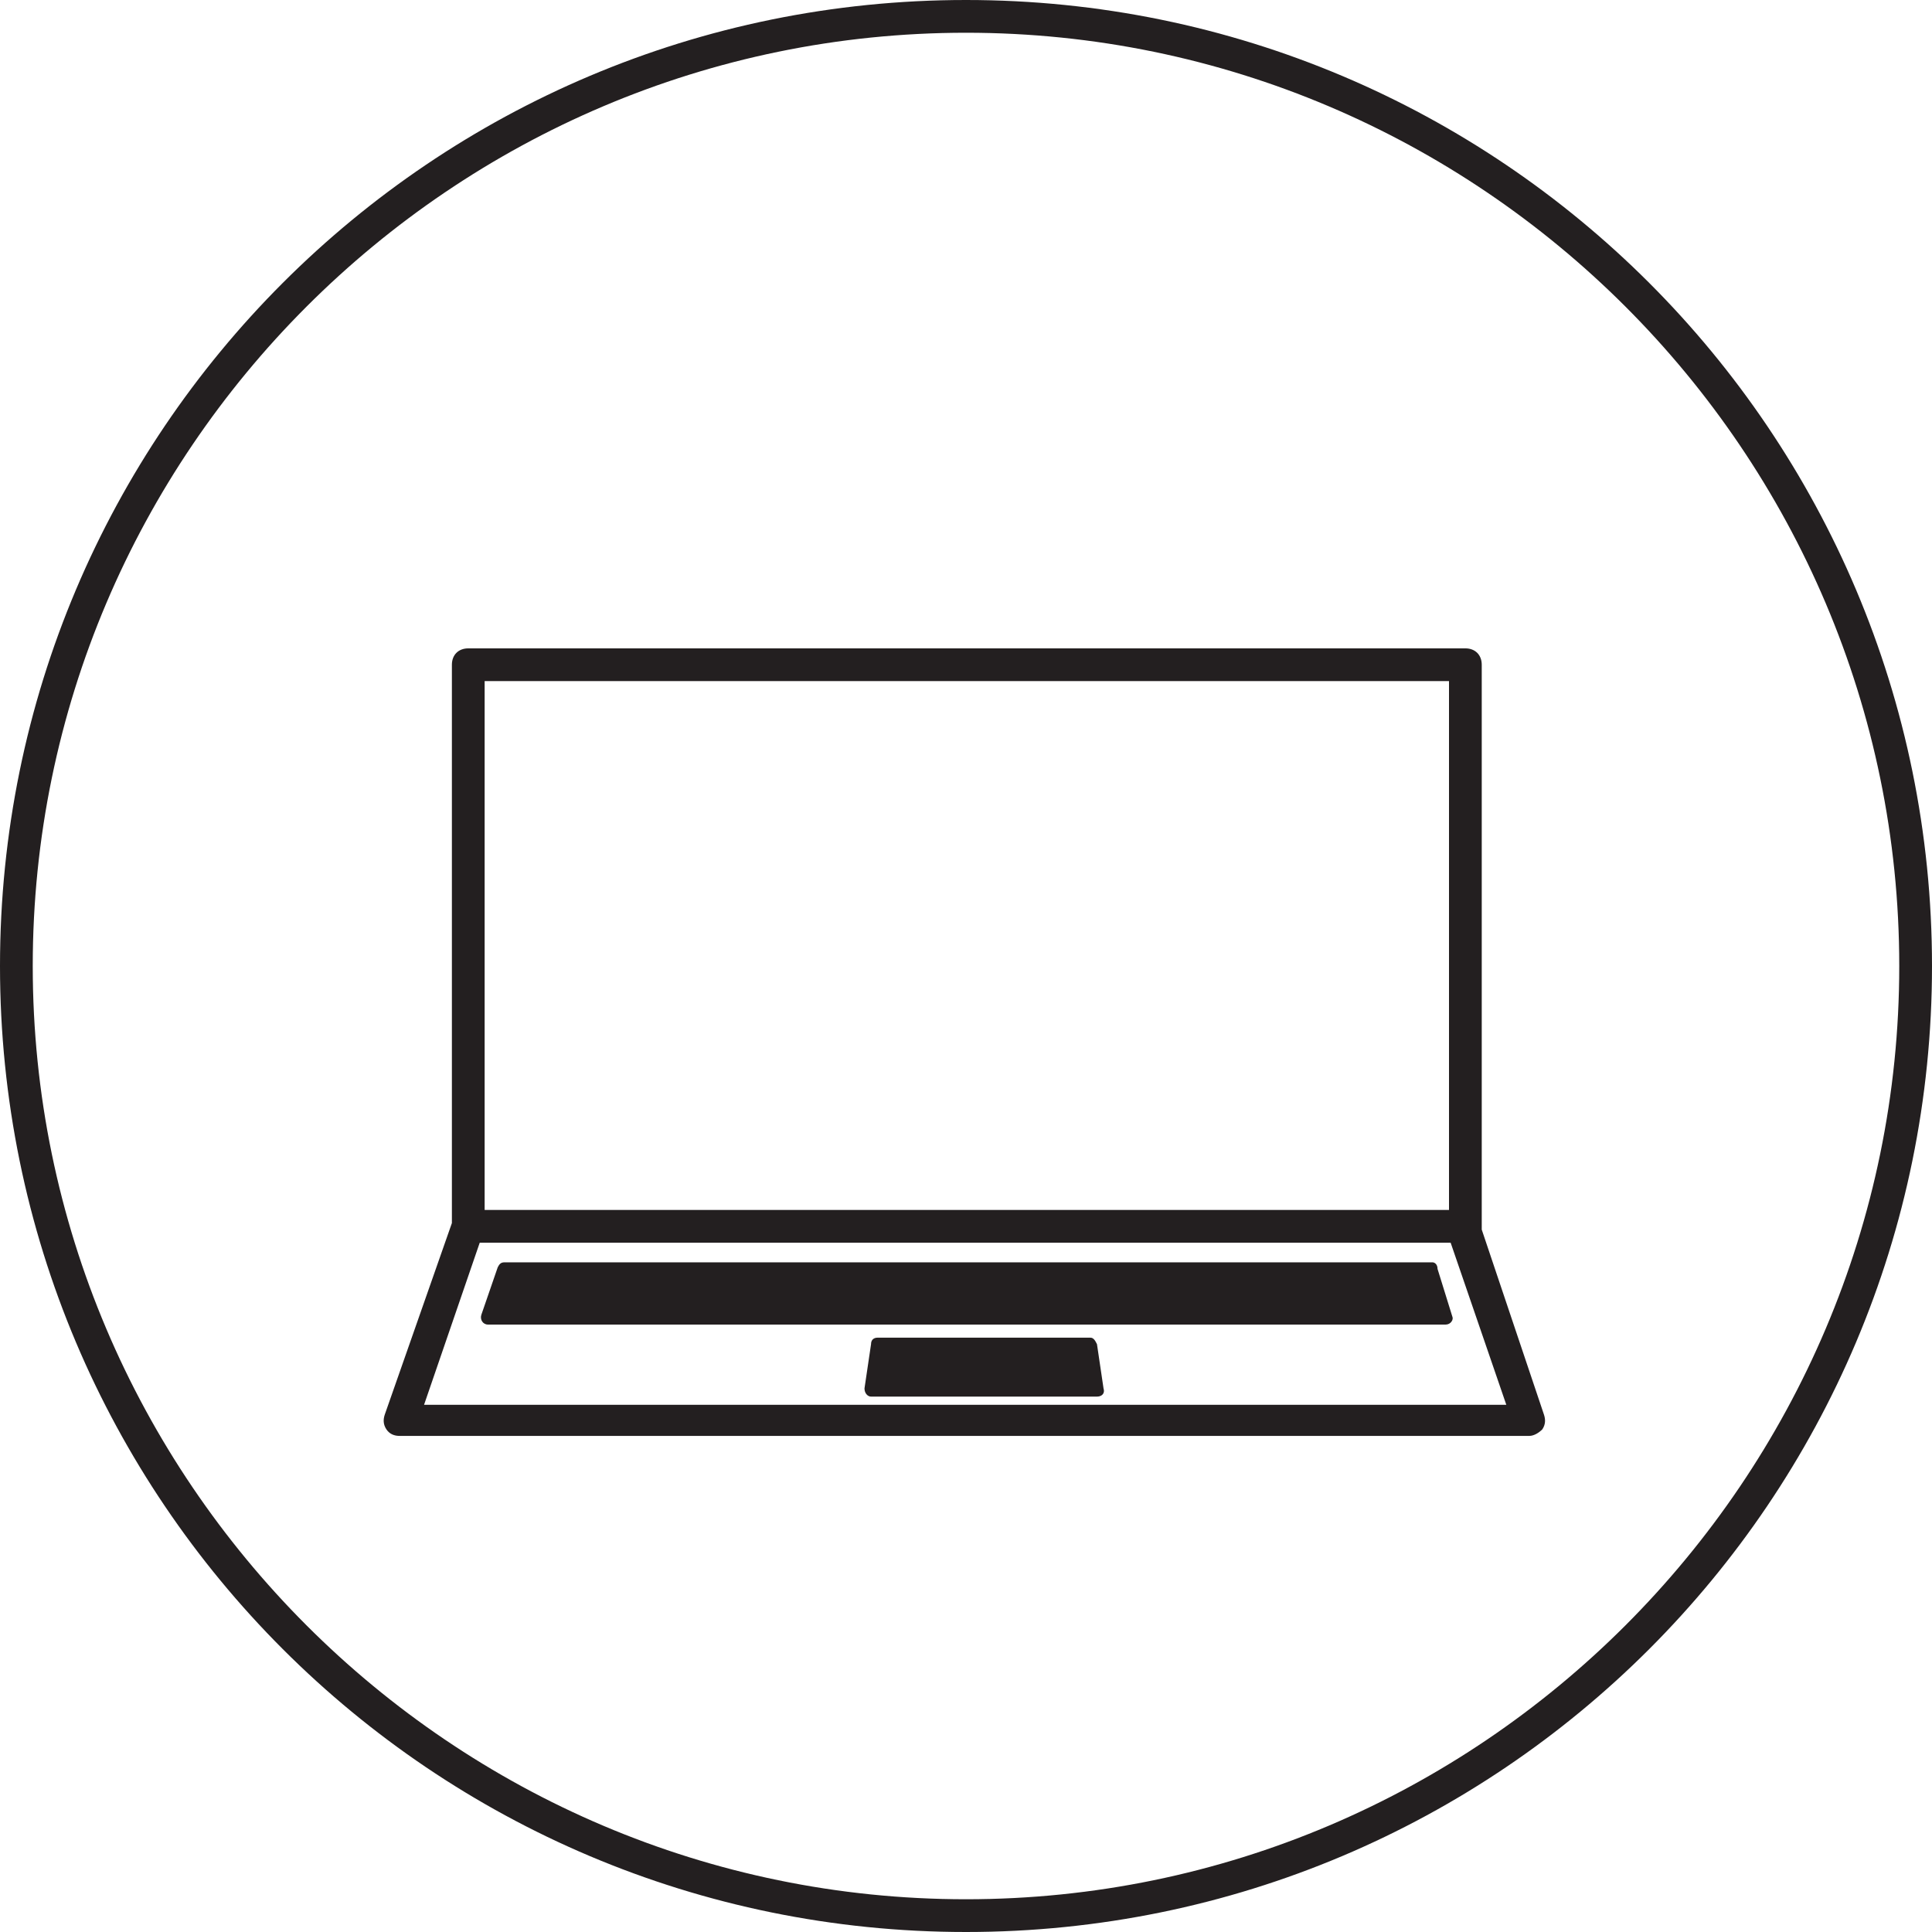 <?xml version="1.0" encoding="utf-8"?>
<!-- Generator: Adobe Illustrator 19.0.0, SVG Export Plug-In . SVG Version: 6.00 Build 0)  -->
<svg version="1.1" id="Layer_1" xmlns="http://www.w3.org/2000/svg" xmlns:xlink="http://www.w3.org/1999/xlink" x="0px" y="0px"
	 width="118px" height="118px" viewBox="0 0 118 118" style="enable-background:new 0 0 118 118;" xml:space="preserve">
<style type="text/css">
	.st0{fill:#231F20;}
</style>
<g>
	<path class="st0" d="M59,0C26.4,0,0,26.4,0,59s26.4,59,59,59s59-26.4,59-59S91.6,0,59,0z M59,116C27.6,116,2,90.4,2,59
		C2,27.6,27.6,2,59,2c31.4,0,57,25.6,57,57C116,90.4,90.4,116,59,116z"/>
	<path class="st0" d="M90.5,75.1c0-0.1,0-0.2,0-0.2V40.6c0-0.6-0.4-1-1-1H28.6c-0.6,0-1,0.4-1,1v34.1l-4.1,11.7
		c-0.1,0.3-0.1,0.6,0.1,0.9c0.2,0.3,0.5,0.4,0.8,0.4h69c0.3,0,0.6-0.2,0.8-0.4c0.2-0.3,0.2-0.6,0.1-0.9L90.5,75.1z M29.6,41.6h58.9
		v32.3H29.6V41.6z M25.9,85.8l3.4-9.9h59.3l3.4,9.9H25.9z"/>
	<path class="st0" d="M66.6,81.7h-13c-0.2,0-0.4,0.1-0.4,0.4l-0.4,2.7c0,0.3,0.2,0.5,0.4,0.5H67c0.3,0,0.5-0.2,0.4-0.5L67,82.1
		C66.9,81.9,66.8,81.7,66.6,81.7z"/>
	<path class="st0" d="M87.5,77.1H30.8c-0.2,0-0.3,0.1-0.4,0.3l-1,2.9c-0.1,0.3,0.1,0.6,0.4,0.6h58.5c0.3,0,0.5-0.3,0.4-0.5l-0.9-2.9
		C87.8,77.2,87.6,77.1,87.5,77.1z"/>
</g>
</svg>
